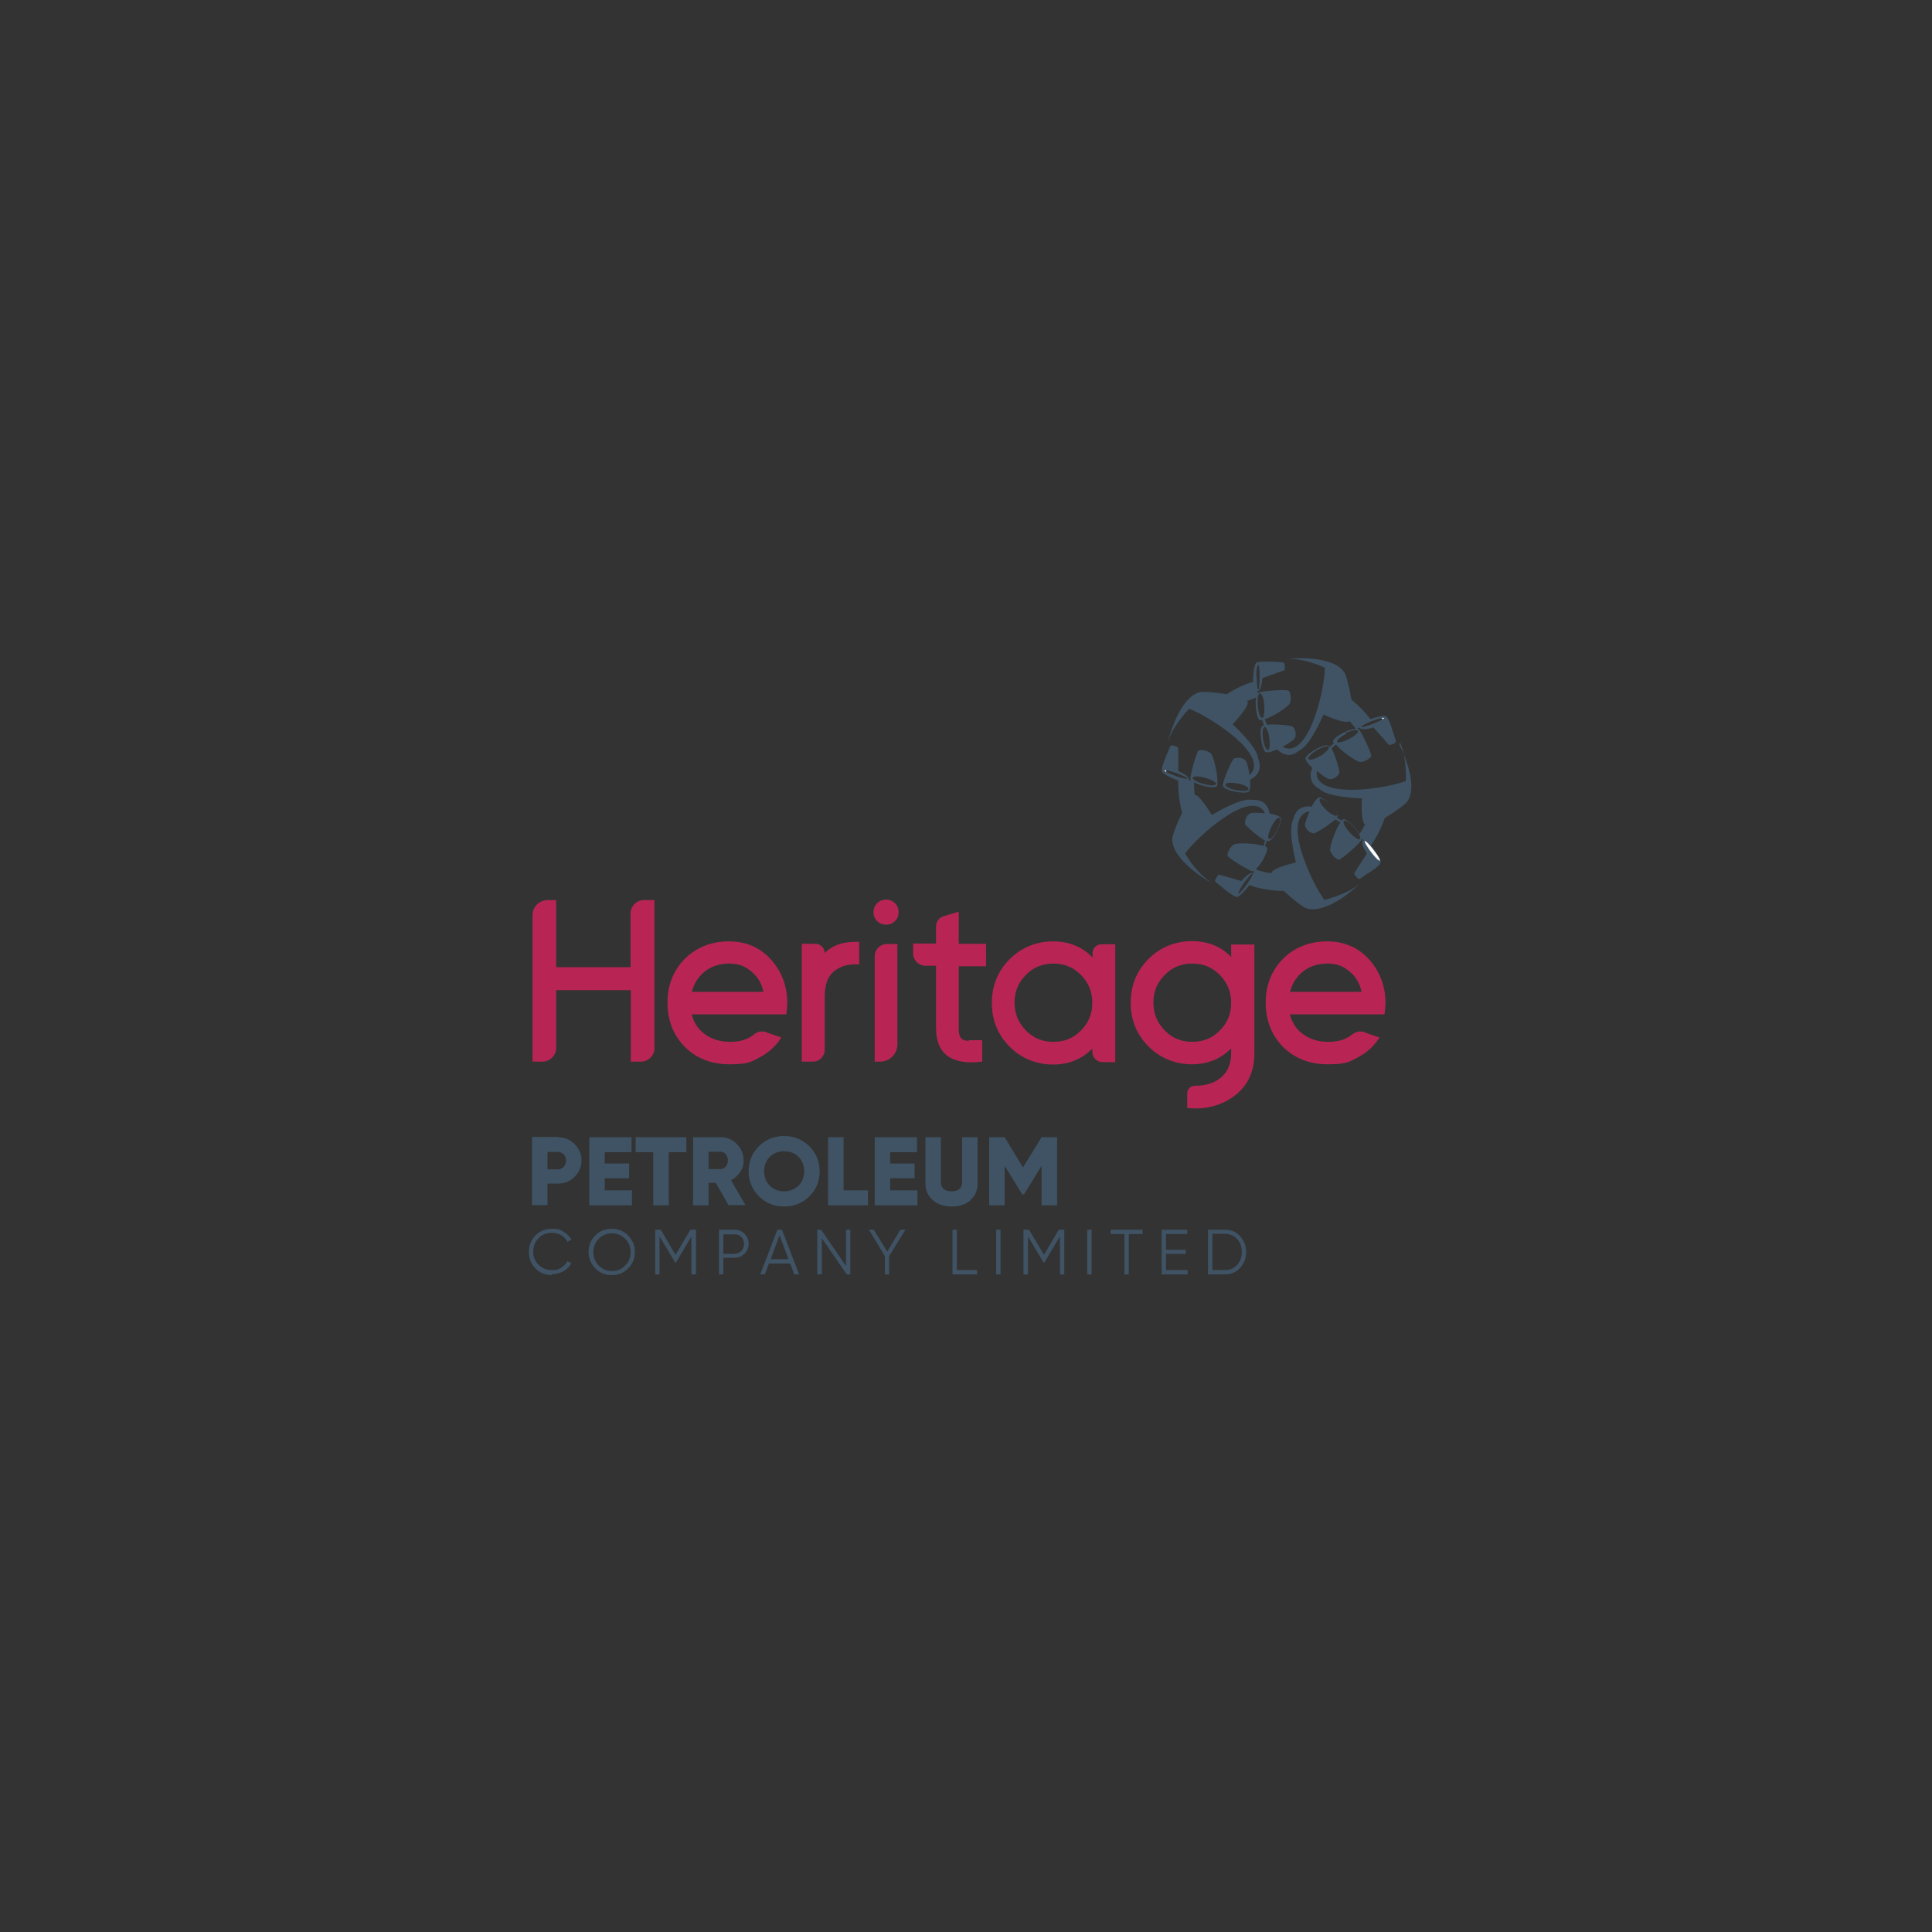 <?xml version="1.0" encoding="UTF-8"?>
<svg id="Layer_1" xmlns="http://www.w3.org/2000/svg" version="1.1" xmlns:xlink="http://www.w3.org/1999/xlink" viewBox="0 0 800 800">
  <rect x="0" y="0" width="800" height="800" fill="#333333" stroke="none"/>
  <!-- Generator: Adobe Illustrator 29.4.0, SVG Export Plug-In . SVG Version: 2.1.0 Build 152)  -->
  <defs>
    <style>
      .st0 {
        fill: #fff;
      }

      .st1 {
        fill: none;
      }

      .st2 {
        fill: #b82554;
      }

      .st3 {
        fill: #3f5364;
      }

      .st4 {
        clip-path: url(#clippath);
      }
    </style>
    <clipPath id="clippath">
      <rect class="st1" x="218.9" y="272.5" width="366.1" height="255.5"/>
    </clipPath>
  </defs>
  <g class="st4">
    <path class="st3" d="M230.9,470.9c2.8,0,5.1.9,7,2.8,1.9,1.9,2.9,4.2,2.9,6.8s-1,5-2.9,6.8c-1.9,1.9-4.2,2.8-7,2.8h-4.2v8.9h-6.4v-28.2h10.7ZM230.9,484.2c1,0,1.8-.3,2.5-1,.6-.7,1-1.6,1-2.6s-.3-1.9-1-2.6c-.6-.7-1.5-1-2.5-1h-4.2v7.2h4.2Z"/>
    <polygon class="st3" points="250.4 492.9 261.7 492.9 261.7 499.1 244 499.1 244 470.9 261.5 470.9 261.5 477.1 250.4 477.1 250.4 481.8 260.5 481.8 260.5 487.9 250.4 487.9 250.4 492.9"/>
    <polygon class="st3" points="284.2 470.9 284.2 477.1 276.9 477.1 276.9 499.1 270.5 499.1 270.5 477.1 263.2 477.1 263.2 470.9 284.2 470.9"/>
    <path class="st3" d="M301.7,499.1l-5.3-9.3h-3v9.3h-6.4v-28.2h11.3c2.7,0,5,.9,6.8,2.8,1.9,1.9,2.8,4.2,2.8,6.8s-.5,3.3-1.4,4.8c-1,1.5-2.2,2.6-3.8,3.4l6,10.3h-6.9ZM293.4,476.9v7.2h4.8c.9,0,1.6-.3,2.3-1,.6-.7.9-1.6.9-2.6s-.3-1.9-.9-2.6c-.6-.7-1.4-1-2.3-1h-4.8Z"/>
    <path class="st3" d="M335.1,495.4c-2.8,2.8-6.3,4.2-10.4,4.2s-7.5-1.4-10.4-4.2c-2.8-2.8-4.3-6.3-4.3-10.4s1.4-7.6,4.3-10.4c2.8-2.8,6.3-4.2,10.4-4.2s7.5,1.4,10.4,4.2c2.8,2.8,4.3,6.3,4.3,10.4s-1.4,7.6-4.3,10.4M318.8,491c1.6,1.6,3.5,2.3,5.9,2.3s4.3-.8,5.9-2.3c1.6-1.6,2.4-3.6,2.4-6s-.8-4.5-2.4-6c-1.6-1.6-3.5-2.3-5.9-2.3s-4.3.8-5.9,2.3c-1.6,1.6-2.4,3.6-2.4,6s.8,4.5,2.4,6"/>
    <polygon class="st3" points="349.3 492.9 359.4 492.9 359.4 499.1 342.9 499.1 342.9 470.9 349.3 470.9 349.3 492.9"/>
    <polygon class="st3" points="368.6 492.9 379.9 492.9 379.9 499.1 362.2 499.1 362.2 470.9 379.7 470.9 379.7 477.1 368.6 477.1 368.6 481.8 378.7 481.8 378.7 487.9 368.6 487.9 368.6 492.9"/>
    <path class="st3" d="M401.9,497c-2,1.7-4.6,2.6-7.8,2.6s-5.8-.9-7.8-2.6c-2-1.7-3.1-4.1-3.1-7v-19.1h6.4v18.5c0,2.6,1.5,3.9,4.4,3.9s4.4-1.3,4.4-3.9v-18.5h6.4v19.1c0,3-1,5.3-3.1,7"/>
    <polygon class="st3" points="437.7 470.9 437.7 499.1 431.3 499.1 431.3 482.7 424 494.6 423.3 494.6 416 482.7 416 499.1 409.6 499.1 409.6 470.9 416 470.9 423.6 483.4 431.3 470.9 437.7 470.9"/>
    <path class="st3" d="M228.6,528c-2.8,0-5.1-.9-6.9-2.8-1.8-1.8-2.7-4.1-2.7-6.8s.9-4.9,2.7-6.8c1.8-1.8,4.1-2.8,6.9-2.8s3.3.4,4.7,1.2c1.4.8,2.5,1.9,3.3,3.3l-1.6.9c-.6-1.1-1.4-2-2.6-2.7-1.1-.7-2.4-1-3.8-1-2.3,0-4.2.7-5.6,2.2-1.5,1.5-2.2,3.3-2.2,5.5s.7,4,2.2,5.5c1.5,1.5,3.3,2.2,5.6,2.2s2.6-.3,3.8-1c1.1-.7,2-1.6,2.6-2.7l1.6.9c-.8,1.4-1.9,2.5-3.3,3.3-1.4.8-3,1.2-4.7,1.2"/>
    <path class="st3" d="M260.1,525.2c-1.8,1.9-4.1,2.8-6.8,2.8s-4.9-.9-6.8-2.8c-1.8-1.9-2.8-4.1-2.8-6.8s.9-4.9,2.8-6.8c1.8-1.9,4.1-2.8,6.8-2.8s4.9.9,6.8,2.8c1.8,1.9,2.8,4.1,2.8,6.8s-.9,4.9-2.8,6.8M247.9,524c1.5,1.5,3.3,2.3,5.5,2.3s4-.7,5.5-2.3c1.5-1.5,2.2-3.3,2.2-5.5s-.7-4-2.2-5.5c-1.5-1.5-3.3-2.3-5.5-2.3s-4,.7-5.5,2.3c-1.5,1.5-2.2,3.3-2.2,5.5s.7,4,2.2,5.5"/>
    <polygon class="st3" points="288.2 509.2 288.2 527.7 286.3 527.7 286.3 512 279.9 522.8 279.6 522.8 273.1 512 273.1 527.7 271.3 527.7 271.3 509.2 273.6 509.2 279.7 519.6 285.9 509.2 288.2 509.2"/>
    <path class="st3" d="M304.2,509.2c1.7,0,3,.6,4.1,1.7,1.1,1.1,1.7,2.5,1.7,4.1s-.6,3-1.7,4.1c-1.1,1.1-2.5,1.7-4.1,1.7h-4.7v6.9h-1.8v-18.5h6.6ZM304.2,519.1c1.1,0,2.1-.4,2.8-1.1.7-.8,1.1-1.7,1.1-2.9s-.4-2.1-1.1-2.9c-.7-.8-1.7-1.1-2.8-1.1h-4.7v8.1h4.7Z"/>
    <path class="st3" d="M328.9,527.7l-1.7-4.5h-8.8l-1.7,4.5h-1.9l7.1-18.5h1.9l7.1,18.5h-2ZM319.1,521.4h7.4l-3.7-9.9-3.7,9.9Z"/>
    <polygon class="st3" points="350.3 509.2 352.1 509.2 352.1 527.7 350.6 527.7 340.3 512.7 340.3 527.7 338.4 527.7 338.4 509.2 340 509.2 350.3 524.2 350.3 509.2"/>
    <polygon class="st3" points="374.9 509.2 368.2 520.1 368.2 527.7 366.4 527.7 366.4 520.1 359.8 509.2 361.8 509.2 367.4 518.3 372.8 509.2 374.9 509.2"/>
    <polygon class="st3" points="396.2 525.9 404.6 525.9 404.6 527.7 394.4 527.7 394.4 509.2 396.2 509.2 396.2 525.9"/>
    <rect class="st3" x="412.5" y="509.2" width="1.8" height="18.5"/>
    <polygon class="st3" points="440.7 509.2 440.7 527.7 438.9 527.7 438.9 512 432.4 522.8 432.1 522.8 425.7 512 425.7 527.7 423.8 527.7 423.8 509.2 426.1 509.2 432.3 519.6 438.4 509.2 440.7 509.2"/>
    <rect class="st3" x="450.2" y="509.2" width="1.8" height="18.5"/>
    <polygon class="st3" points="473.1 509.2 473.1 511 467.4 511 467.4 527.7 465.6 527.7 465.6 511 459.9 511 459.9 509.2 473.1 509.2"/>
    <polygon class="st3" points="482.8 525.9 491.8 525.9 491.8 527.7 481 527.7 481 509.2 491.6 509.2 491.6 511 482.8 511 482.8 517.5 491 517.5 491 519.2 482.8 519.2 482.8 525.9"/>
    <path class="st3" d="M507.3,509.2c2.5,0,4.6.9,6.2,2.7,1.6,1.8,2.5,4,2.5,6.5s-.8,4.8-2.5,6.6c-1.6,1.8-3.7,2.7-6.2,2.7h-7.1v-18.5h7.1ZM507.3,525.9c2,0,3.7-.7,5-2.2,1.3-1.4,1.9-3.2,1.9-5.3s-.6-3.9-1.9-5.3c-1.3-1.4-2.9-2.2-5-2.2h-5.3v15h5.3Z"/>
    <path class="st2" d="M261.2,400.5h-30.9v-27.8h-3.5c-3.5,0-6.3,2.8-6.3,6.3v60.6h4.1c3.1,0,5.7-2.5,5.7-5.7v-23.9h30.9v29.6h4.2c3.1,0,5.6-2.5,5.6-5.6v-61.3h-4.3c-3.1,0-5.6,2.5-5.6,5.6v22.2Z"/>
    <path class="st2" d="M317.5,427.4c-1.8-.6-3.8-.3-5.2.9-.5.4-1.1.8-1.8,1.2-2.2,1.3-4.9,1.9-8.1,1.9-4.5,0-8.1-1.2-11.1-3.6-2.5-2-4.1-4.6-4.9-7.8h39.2l.2-1.6c.1-1.3.2-2.3.2-3,0-6.9-2.2-12.9-6.6-17.9-4.5-5.1-10.4-7.7-17.6-7.7s-13.5,2.5-18.3,7.3c-4.7,4.8-7.1,10.9-7.1,18.1s2.4,13.5,7.2,18.3c4.8,4.8,11,7.2,18.6,7.2s8.9-1,12.6-3c3.7-2,6.6-4.7,8.7-8.1l-6.1-2.1ZM291.2,402.8c2.9-2.5,6.4-3.8,10.7-3.8s6.9,1.2,9.6,3.6c2.3,2,3.9,4.7,4.6,8.1h-29.6c.8-3.2,2.3-5.7,4.7-7.9"/>
    <path class="st2" d="M565.2,427.4c-1.8-.6-3.8-.3-5.2.9-.5.4-1.1.8-1.8,1.2-2.2,1.3-4.9,1.9-8.1,1.9-4.5,0-8.1-1.2-11.1-3.6-2.5-2-4.1-4.6-4.9-7.8h39.2l.2-1.6c.1-1.3.2-2.3.2-3,0-6.9-2.2-12.9-6.6-17.9-4.5-5.1-10.4-7.7-17.6-7.7s-13.6,2.5-18.3,7.3c-4.7,4.8-7.1,10.9-7.1,18.1s2.4,13.5,7.2,18.3c4.8,4.8,11,7.2,18.6,7.2s8.9-1,12.6-3c3.7-2,6.6-4.7,8.7-8.1l-6.1-2.1ZM538.9,402.8c2.9-2.5,6.4-3.8,10.7-3.8s6.9,1.2,9.6,3.6c2.3,2,3.9,4.7,4.6,8.1h-29.6c.8-3.2,2.3-5.7,4.7-7.9"/>
    <path class="st2" d="M341.5,394.7h0c0-2.1-1.7-3.9-3.9-3.9h-5.6v48.8h4.6c2.7,0,4.9-2.2,4.9-4.9v-22.1c0-4.6,1.2-8.1,3.5-10.1,2.4-2.1,5.4-3.2,9.1-3.2h1.7v-9.3h-1.7c-5.3,0-9.5,1.5-12.6,4.6"/>
    <path class="st2" d="M362.2,439.6h2.2c4,0,7.2-3.2,7.2-7.2v-41.5h-4.4c-2.8,0-5,2.3-5,5v43.7Z"/>
    <path class="st2" d="M366.9,372.5c-1.4,0-2.7.5-3.7,1.5-1,1-1.5,2.3-1.5,3.7s.5,2.7,1.5,3.7c1,1,2.3,1.5,3.7,1.5s2.7-.5,3.7-1.5c1-1,1.5-2.3,1.5-3.7s-.5-2.7-1.5-3.7c-1-1-2.3-1.5-3.7-1.5"/>
    <path class="st2" d="M401.1,431c-1.4,0-2.5-.4-3.1-1.1-.5-.5-1-1.6-1-4.1v-25.7h11.3v-9.3h-11.3v-13.3l-6.3,1.9c-1.9.6-3.1,2.3-3.1,4.2v7.1h-9.5v4.1c0,2.8,2.3,5.1,5.1,5.1h4.4v25.7c0,5.9,1.9,10,5.6,12.2,2.4,1.4,5.4,2.1,9.2,2.1,1.3,0,2.8-.1,4.3-.3v-8.9c-2.2,0-4,.1-5.5,0"/>
    <path class="st2" d="M452.3,396.4c-4.2-4.4-9.7-6.6-16.3-6.6-6.2,0-12.3,2.2-16.9,6.4-5.6,5.1-8.4,11.5-8.4,19.1s2.8,14,8.4,19.1c4.6,4.2,10.7,6.4,16.9,6.4,6.7,0,12.1-2.3,16.3-6.6v1.3c0,2.4,1.9,4.3,4.3,4.3h5.2v-48.8h-5.7c-2.1,0-3.7,1.7-3.7,3.7v1.8ZM447.6,403.7c3.1,3.2,4.7,6.9,4.7,11.5s-1.5,8.3-4.7,11.5c-3.1,3.2-6.9,4.7-11.4,4.7s-8.3-1.5-11.4-4.7c-3.1-3.2-4.7-6.9-4.7-11.5s1.5-8.3,4.7-11.5c3.1-3.2,6.9-4.7,11.4-4.7s8.3,1.5,11.4,4.7"/>
    <path class="st2" d="M509.8,390.8v5.5c-4.2-4.4-9.7-6.6-16.3-6.6-6.2,0-12.3,2.2-16.9,6.4-5.6,5.1-8.4,11.5-8.4,19.1s2.8,14,8.4,19.1c4.6,4.2,10.7,6.4,16.9,6.4,6.7,0,12.1-2.3,16.3-6.6v2c0,4.2-1.3,7.4-3.9,9.8-2.6,2.4-6.4,3.7-11.1,3.7h0c-1.8,0-3.2,1.4-3.2,3.2v6c1.1,0,2.1.2,3.3.2,6.6,0,12.4-2,17.2-6,4.9-4.1,7.3-9.7,7.3-16.7v-45.2h-9.5ZM505.1,426.7c-3.1,3.2-6.9,4.7-11.4,4.7s-8.3-1.5-11.4-4.7c-3.1-3.2-4.7-6.9-4.7-11.5s1.5-8.3,4.7-11.5c3.1-3.2,6.9-4.7,11.4-4.7s8.3,1.5,11.4,4.7c3.1,3.2,4.7,6.9,4.7,11.5s-1.5,8.3-4.7,11.5"/>
    <path class="st0" d="M579.8,307.8c-.2-.4-.4-.9-.6-1.3.2.4.4.8.6,1.3"/>
    <path class="st3" d="M579.9,307.7l.2.7c0,0,0-.1,0-.2,0,0,0,.1,0,.2,2.6,6.5,2,15,2,15-7,2.8-33,7.2-36.6-1.4-.3-.9-.4-1.8-.2-2.8,2.1,1.8,4.3,3.3,5.1,3.4,1.5.3,3.5-1,4.2-2.5.3-.7-1.7-7.3-3.2-10.2.6-.6,1.2-1.1,1.8-1.6,2.2,2.8,8.6,7.2,10,7.2,1.8,0,4.3-1.4,4.6-2.4.3-.9-3.8-9.5-5.1-11.1-.2-.2-.4-.3-.7-.3.3-.2.5-.3.8-.5,1,1.7,5.9,0,5.9,0l6.1,6.9c.3.3.7.4,1.1.3.7-.3,1.8-.7,1.9-.9.2-.3.2-.9,0-1.4-.4-1.1-.8-2.5-1.3-3.9,0,0,0-.1,0-.2h0c-.8-2.4-1.7-4.7-2.5-5.3-.6-.6-3.7,0-6.5,1.1-2.3-3-5-5.7-7.9-8.1-.8-4.9-2.2-10.3-3-11.4-5.2-7.5-23.4-5.5-23.4-5.5h.8c0,0-.1,0-.2,0h.2c7,0,14.6,3.7,14.6,3.7,0,7.5-5.4,33.3-14.8,33.5-.9,0-1.8-.3-2.7-.8,2.4-1.3,4.6-2.8,5-3.5.8-1.3.4-3.6-.8-4.8-.5-.5-7.4-1.2-10.7-.8,0-.1,0-.2-.1-.3-.1-.3-.3-.6-.4-1-.1-.3-.2-.7-.4-1,3.5-1,9.9-5.3,10.4-6.6.7-1.6.3-4.5-.5-5.2-.7-.6-10.2,0-12.2.7-.2,0-.4.3-.6.5,0-.3-.1-.6-.2-.9,1.9-.3,2.1-5.5,2.1-5.5l8.7-3.1c.4-.1.6-.5.6-.9,0-.8,0-1.9-.2-2.1-.2-.3-.7-.5-1.3-.5-1.1,0-2.6-.2-4.1-.2h0c0,0-.1,0-.2,0h0c-2.5-.1-5-.1-5.9.4-.9.4-1.5,4.6-1.4,7.9-3.9,1.2-7.6,3-11,5.2-4.7-.9-9.8-1.2-11.1-.9-8.7,2.3-12.9,19.6-13.1,20.2l.3-.7c0,.2-.1.4-.2.6,0-.2.1-.4.2-.6,2.4-6.6,8.4-12.6,8.4-12.6,7.1,2.6,29.5,16.3,26.6,25.2-.3.9-.9,1.6-1.6,2.2-.4-2.7-1.1-5.3-1.6-5.9-1-1.2-3.2-1.6-4.8-.9-.7.3-3.6,6.6-4.4,9.8,0,.3-.1.6-.2.9,0,.2,0,.4,0,.5.1,2,8.6,3.6,10.5,2.6.8-.4.9-2.6.7-5,1.8-.9,3.1-2.1,3.7-3.8.5-1.5.4-3.2-.3-4.9-.3-3.8-5.9-9.9-10.6-14.3,3.9-4.2,7.2-8.4,6-9.6,0,0,0,0,0,0,1.2-.5,2.4-1,3.7-1.4-.5,2.9.2,7.9,1.3,9.1.2.2.7.3,1.3.2.2.8.5,1.5.7,2.2-.2,0-.4,0-.5.1-1.9.8-.5,9.3,1,10.8.7.6,2.7,0,4.9-1,1.4,1.4,3,2.2,4.8,2.3,1.6,0,3.1-.7,4.5-1.9,3.4-1.5,7.3-8.9,9.9-14.8,4.8,2.1,9.5,3.7,10.8,2.7.9,1,1.8,2,2.6,3.1-.1,0-.3.1-.4.2-2.7,0-8.2,3.1-9,4.7-.1.3,0,.7.3,1.2-.6.5-1.2,1-1.8,1.5-.1-.2-.2-.3-.3-.4-1.4-1.4-8.9,2.9-9.6,4.9-.3.8,1,2.5,2.8,4.2-.8,1.8-.9,3.6-.3,5.3.6,1.5,1.8,2.6,3.4,3.5,2.7,2.6,10.9,3.5,17.4,3.8-.2,5,0,9.8,1.3,10.9-.7,1.3-1.4,2.6-2.3,3.8-1.5-2.6-4.9-5.9-6.4-6.1-.3,0-.7.2-1.1.6-.6-.5-1.3-.9-1.9-1.3.1-.2.2-.3.3-.4,1-1.8-5.2-7.7-7.4-7.9-.9,0-2.2,1.7-3.3,3.8-2-.2-3.7,0-5.2,1.1-1.3,1-2,2.5-2.4,4.2-1.8,3.3-.4,11.5,1.1,17.8-5.2,1.3-9.9,2.9-10.2,4.5-2.3-.3-4.5-.9-6.6-1.6,2.2-1.6,5.2-7.1,4.9-8.8,0-.3-.4-.6-.9-.9.3-.7.5-1.5.7-2.2.2,0,.4.1.5.2,2,.4,5.8-7.3,5.4-9.4-.2-.9-2.2-1.6-4.6-2-.4-1.9-1.2-3.5-2.6-4.6-1.3-.9-3-1.2-4.8-1.1-3.7-.7-11.1,3-16.6,6.3-2.7-4.4-5.5-8.3-7.1-8.4-.2-1.5-.3-3-.3-4.6s0-.4,0-.6c2.5,1.5,7.6,2.5,9.1,1.9.3-.1.5-.5.6-1.1,0-.2,0-.5,0-.7.2-3.6-1.7-11.1-2.7-12-1.3-1.2-4.1-1.8-5.1-1.2-.8.5-3.4,9.6-3.4,11.7,0,.2.1.5.3.7-.3,0-.6,0-.9-.1.4-1.9-4.4-3.8-4.4-3.8v-9.2c0-.4-.3-.8-.6-.9-.7-.3-1.8-.6-2.1-.6-.4,0-.7.5-.9,1-.4,1.1-1,2.4-1.6,3.8,0,0,0,.1,0,.2-1,2.3-1.8,4.7-1.6,5.7,0,.9,3.7,2.9,6.8,3.9,0,.5,0,1,0,1.6,0,4,.6,8,1.6,11.7-2.2,4.5-4.1,9.6-4.1,10.9-.1,9,15.4,17.7,15.9,18l-.6-.5c0,0,.1,0,.2.1,0,0-.2-.1-.3-.2-3.1-2.2-5.8-5.5-7.6-7.9-1.4-2-2.3-3.5-2.3-3.5.1-.2.2-.3.4-.5,5-6.5,23.5-23.4,31-18.3.8.6,1.3,1.3,1.7,2.2-2.7-.3-5.4-.4-6.1,0-1.4.6-2.4,2.7-2.1,4.4.1.8,5.4,5.2,8.2,6.9-.1.5-.2,1-.4,1.4,0,.3-.1.5-.2.8,0,0,0,0,0,0-3.4-1.2-11.2-1.4-12.3-.6-1.5.9-2.8,3.5-2.6,4.6.2.9,8.3,5.9,10.3,6.5.2,0,.5,0,.8-.1-.1.3-.3.6-.4.9-1.7-.9-4.9,3.2-4.9,3.2l-8.9-2.5c-.4-.1-.8,0-1,.4-.4.6-1.1,1.6-1.1,1.8,0,.4.3.8.7,1.1.9.7,2.1,1.6,3.2,2.6,0,0,0,0,.1.1,2,1.5,4,3,5,3.1.8.2,3.3-2.3,5.2-4.9,4.5,1.6,9.3,2.4,14.3,2.4,3.6,3.4,7.9,6.8,9.3,7.2,8.6,2.8,21.5-9.5,21.9-9.9l-.6.4c0,0,.2-.1.3-.2,0,0-.2.2-.3.2-5.6,4.2-13.8,6-13.8,6-4.6-6-16-29.7-8.7-35.6.8-.6,1.6-.9,2.6-1-1.1,2.5-2,5-1.9,5.8.2,1.5,1.9,3.1,3.5,3.3.8.1,6.6-3.6,9-5.8.7.4,1.4.8,2.1,1.3-2.1,2.9-4.6,10.3-4.2,11.6.5,1.7,2.5,3.7,3.6,3.8.9,0,8.1-6.2,9.2-8,.1-.2.2-.5.1-.8.2.2.5.4.7.6-1.3,1.4,1.6,5.6,1.6,5.6l-5,7.8c-.2.3-.2.8,0,1.1.5.6,1.2,1.5,1.4,1.6.3.1.9,0,1.3-.4.9-.7,2.2-1.5,3.4-2.3,0,0,0,0,.1,0,2.1-1.4,4.1-2.9,4.4-3.9.5-.8-1.7-4.7-3.9-7.3,2.4-3.4,4.3-7.2,5.7-11.3,4.3-2.5,8.7-5.8,9.4-6.9,5-7.5-3.3-23.4-3.5-23.8M568.1,298.6c1.6-.6,3-1.1,3.9-1.3-.2-.2-.4-.4-.5-.5.1.1.3.3.6.5.6-.1,1-.1,1,0,0,.1-.1.3-.5.5,0,0,0,0,0,0-.8.5-2.3,1.2-4,1.9-2.6,1-4.9,1.6-5,1.3-.1-.3,1.9-1.4,4.6-2.5M517,326.8c-.1.8-2.4.9-5.1.4-2.6-.5-4.7-1.5-4.5-2.3,0-.1.1-.3.3-.4.6-.4,2.1-.5,3.9-.2h0c.3,0,.5,0,.8.1,2.7.5,4.7,1.5,4.5,2.3M520.2,280.4c0-1.7.1-3.2.3-4.1-.4.2-.6.3-.7.4.1,0,.4-.2.8-.4.1-.6.2-1,.4-1s.2.2.3.7c0,0,0,0,0,0,.2.9.3,2.6.3,4.5,0,2.8-.3,5.1-.6,5.1s-.6-2.3-.6-5.1M523.3,296.6c0,.2-.2.4-.3.5,0,0,0,0,0,0,0,0-.1.1-.2.1,0,0,0,0-.2,0-.8,0-1.6-2.1-1.8-4.9-.1-1.3,0-2.5,0-3.5,0-.3.1-.6.2-.8.2-.5.4-.9.7-.9.8,0,1.6,2.1,1.8,4.9.2,1.8,0,3.5-.3,4.4M525.1,310.6c-.8.1-1.7-2-2.1-4.6-.4-2.7-.1-4.9.6-5,.1,0,.3,0,.4.2.6.5,1.2,1.8,1.5,3.6t0,0c0,.3.1.5.1.8.4,2.7.1,4.9-.6,5M557.1,303.6c1.2-.6,2.3-1,3.3-1.2.3,0,.6,0,.8-.1.6,0,1,0,1.1.3.4.7-1.4,2.3-3.9,3.5-1.6.8-3.2,1.3-4.2,1.3,0,0-.1,0-.2,0,0,0,0,0-.1,0,0,0,0,0,0,0,0,0,0,0,0,0,0,0,0,0-.1,0,0,0,0,0,0,0,0,0,0,0,0,0,0,0,0,0,0,0,0,0,0,0,0,0,0,0,0,0,0,0,0,0,0,0-.1,0,0,0,0,0,0-.1-.4-.7,1.4-2.3,3.9-3.5M541.8,314.3c-.4-.7,1.2-2.3,3.5-3.7,2.3-1.4,4.5-1.9,4.9-1.3,0,.1,0,.3,0,.5,0,0,0,0,0,0-.2.7-1.3,1.8-2.8,2.8-.2.2-.5.3-.7.4-2.3,1.4-4.5,1.9-4.9,1.3M486.8,321.3c-1.6-.6-3-1.2-3.8-1.6,0,.4,0,.7,0,.8,0-.1,0-.4-.1-.9-.5-.3-.8-.5-.8-.7,0-.1.3-.1.7,0,0,0,0,0,0,0,.9.1,2.5.6,4.3,1.2,2.7,1,4.7,2,4.6,2.3-.1.3-2.4-.2-5.1-1.1M493.9,322.1c.2-.8,2.5-.8,5.2,0,1.8.5,3.3,1.2,4,1.8,0,0,.1.1.2.1h0c.1.2.2.3.2.4,0,0,0,0,0,0,0,0,0,0,0,0,0,0,0,.1,0,.2-.2.8-2.5.8-5.2,0-1.3-.3-2.4-.8-3.2-1.3-.3-.1-.5-.3-.7-.4-.4-.3-.7-.7-.6-1M526.4,342.4c1.2-2.4,2.7-4.1,3.4-3.8.7.3.3,2.6-.9,5-1.2,2.4-2.7,4.1-3.4,3.8-.1,0-.2-.2-.3-.4-.2-.7.1-2.2.9-3.8h0c.1-.3.2-.5.4-.8M516.3,366.2c-1,1.4-1.9,2.5-2.6,3.2.4,0,.6.1.8.1-.2,0-.4,0-.8-.1h0c-.4.4-.8.7-.9.6,0,0,0-.3.1-.7,0,0,0,0,0,0,.4-.8,1.2-2.3,2.3-3.8,1.6-2.3,3.2-4,3.5-3.8.3.2-.8,2.2-2.5,4.6M553.5,337.7c0,.1-.2.1-.4.1h0c-.7,0-2-.8-3.4-1.9,0,0,0,0,0,0-.2-.2-.4-.4-.6-.6-2-1.9-3.1-3.8-2.6-4.4.5-.6,2.5.5,4.5,2.4,2,1.9,3.1,3.8,2.6,4.4M563.2,347.4c-.6.5-2.6-.7-4.4-2.8-1.2-1.4-2.1-2.7-2.4-3.7-.1-.4-.1-.7,0-.9,0,0,0,0,0-.1.6-.5,2.6.7,4.4,2.8.9,1,1.6,2,2,2.8.1.3.2.5.3.7.2.5.2.9,0,1.1M568.7,351.9c1,1.3,1.9,2.6,2.3,3.4.2-.4.3-.7.4-.8,0,.1-.2.4-.4.8.3.6.4.9.3,1,0,0-.3,0-.6-.3,0,0,0,0,0,0-.7-.6-1.8-1.8-2.9-3.3-1.7-2.3-2.9-4.3-2.6-4.5.3-.2,1.9,1.4,3.6,3.7"/>
    <path class="st3" d="M513.7,369.4s0,0,0,0c.4,0,.7,0,.8.1-.1,0-.4,0-.8-.1"/>
    <path class="st3" d="M520.7,358.8c-.2.2-.4.4-.6.5-.1.3-.3.6-.4.9.2,0,.3-.2.5-.3,0,0,0,0,0,0,.2-.4.4-.8.5-1.1"/>
    <path class="st3" d="M483,319.7c0-.2,0-.5,0-.8,0,0,0,0,0,0-.4,0-.7,0-.7,0,0,.1.3.4.8.7,0,.4,0,.7.1.8,0-.1,0-.4,0-.8"/>
    <path class="st0" d="M483,319.7s0,0,0,0c-.5-.3-.8-.5-.8-.7,0-.1.3-.1.7,0,0,0,0,0,0,0,0,.3,0,.5,0,.8"/>
    <path class="st0" d="M571,355.4c-.1.2-.2.4-.4.7-.7-.6-1.8-1.8-2.9-3.3-1.7-2.3-2.9-4.3-2.6-4.5.3-.2,1.9,1.4,3.6,3.7,1,1.3,1.9,2.6,2.3,3.4"/>
    <path class="st3" d="M571.1,355.4c.3.6.4.9.3,1,0,0-.3,0-.6-.3,0,0,0,0,0,0-.7-.6-1.8-1.8-3-3.3-1.7-2.3-2.9-4.3-2.6-4.5.3-.2,1.9,1.4,3.6,3.7,1,1.3,1.9,2.6,2.3,3.4.2-.4.3-.7.4-.8,0,.1-.2.4-.4.8"/>
    <path class="st0" d="M571.4,356.4c0,0-.3,0-.6-.3,0,0,0,0,0,0-.7-.6-1.8-1.8-3-3.3-1.7-2.3-2.9-4.3-2.6-4.5.3-.2,1.9,1.4,3.6,3.7,1,1.3,1.9,2.6,2.3,3.4,0,0,0,0,0,0,.3.6.4.9.3,1"/>
    <path class="st3" d="M519.7,276.6c.1,0,.4-.2.7-.4,0,0,0,0,0,0-.4.2-.6.3-.8.4"/>
    <path class="st3" d="M572,297.3c-.2-.2-.4-.4-.6-.5.1.1.3.3.5.5.2.1.3.3.6.5,0,0,0,0,0,0,.4-.2.5-.4.5-.5,0-.1-.4-.1-1,0"/>
    <path class="st0" d="M573.1,297.3c0,.1-.1.3-.5.5,0,0,0,0,0,0-.2-.2-.4-.4-.6-.5,0,0,0,0,0,0,.6-.1,1-.1,1,0"/>
    <path class="st3" d="M553.4,307.3h0,0s0,0,0,0c0,0,0,0,0,0M553.4,307.3h0,0s0,0,0,0c0,0,0,0,0,0M553.4,307.3h0,0s0,0,0,0c0,0,0,0,0,0M553.4,307.3h0,0s0,0,0,0c0,0,0,0,0,0M553.4,307.3h0,0s0,0,0,0c0,0,0,0,0,0M553.4,307.3h0,0s0,0,0,0c0,0,0,0,0,0M553.4,307.3h0,0s0,0,0,0c0,0,0,0,0,0M553.4,307.3h0,0s0,0,0,0c0,0,0,0,0,0M553.4,307.3h0,0s0,0,0,0c0,0,0,0,0,0M553.4,307.3h0,0s0,0,0,0c0,0,0,0,0,0M553.4,307.3h0,0s0,0,0,0c0,0,0,0,0,0M553.4,307.3h0,0s0,0,0,0c0,0,0,0,0,0M553.4,307.3h0,0s0,0,0,0c0,0,0,0,0,0M553.4,307.3h0,0s0,0,0,0c0,0,0,0,0,0"/>
    <path class="st0" d="M553.4,307.3s0,0,0,0h0s0,0,0,0c0,0,0,0,0,0"/>
  </g>
</svg>